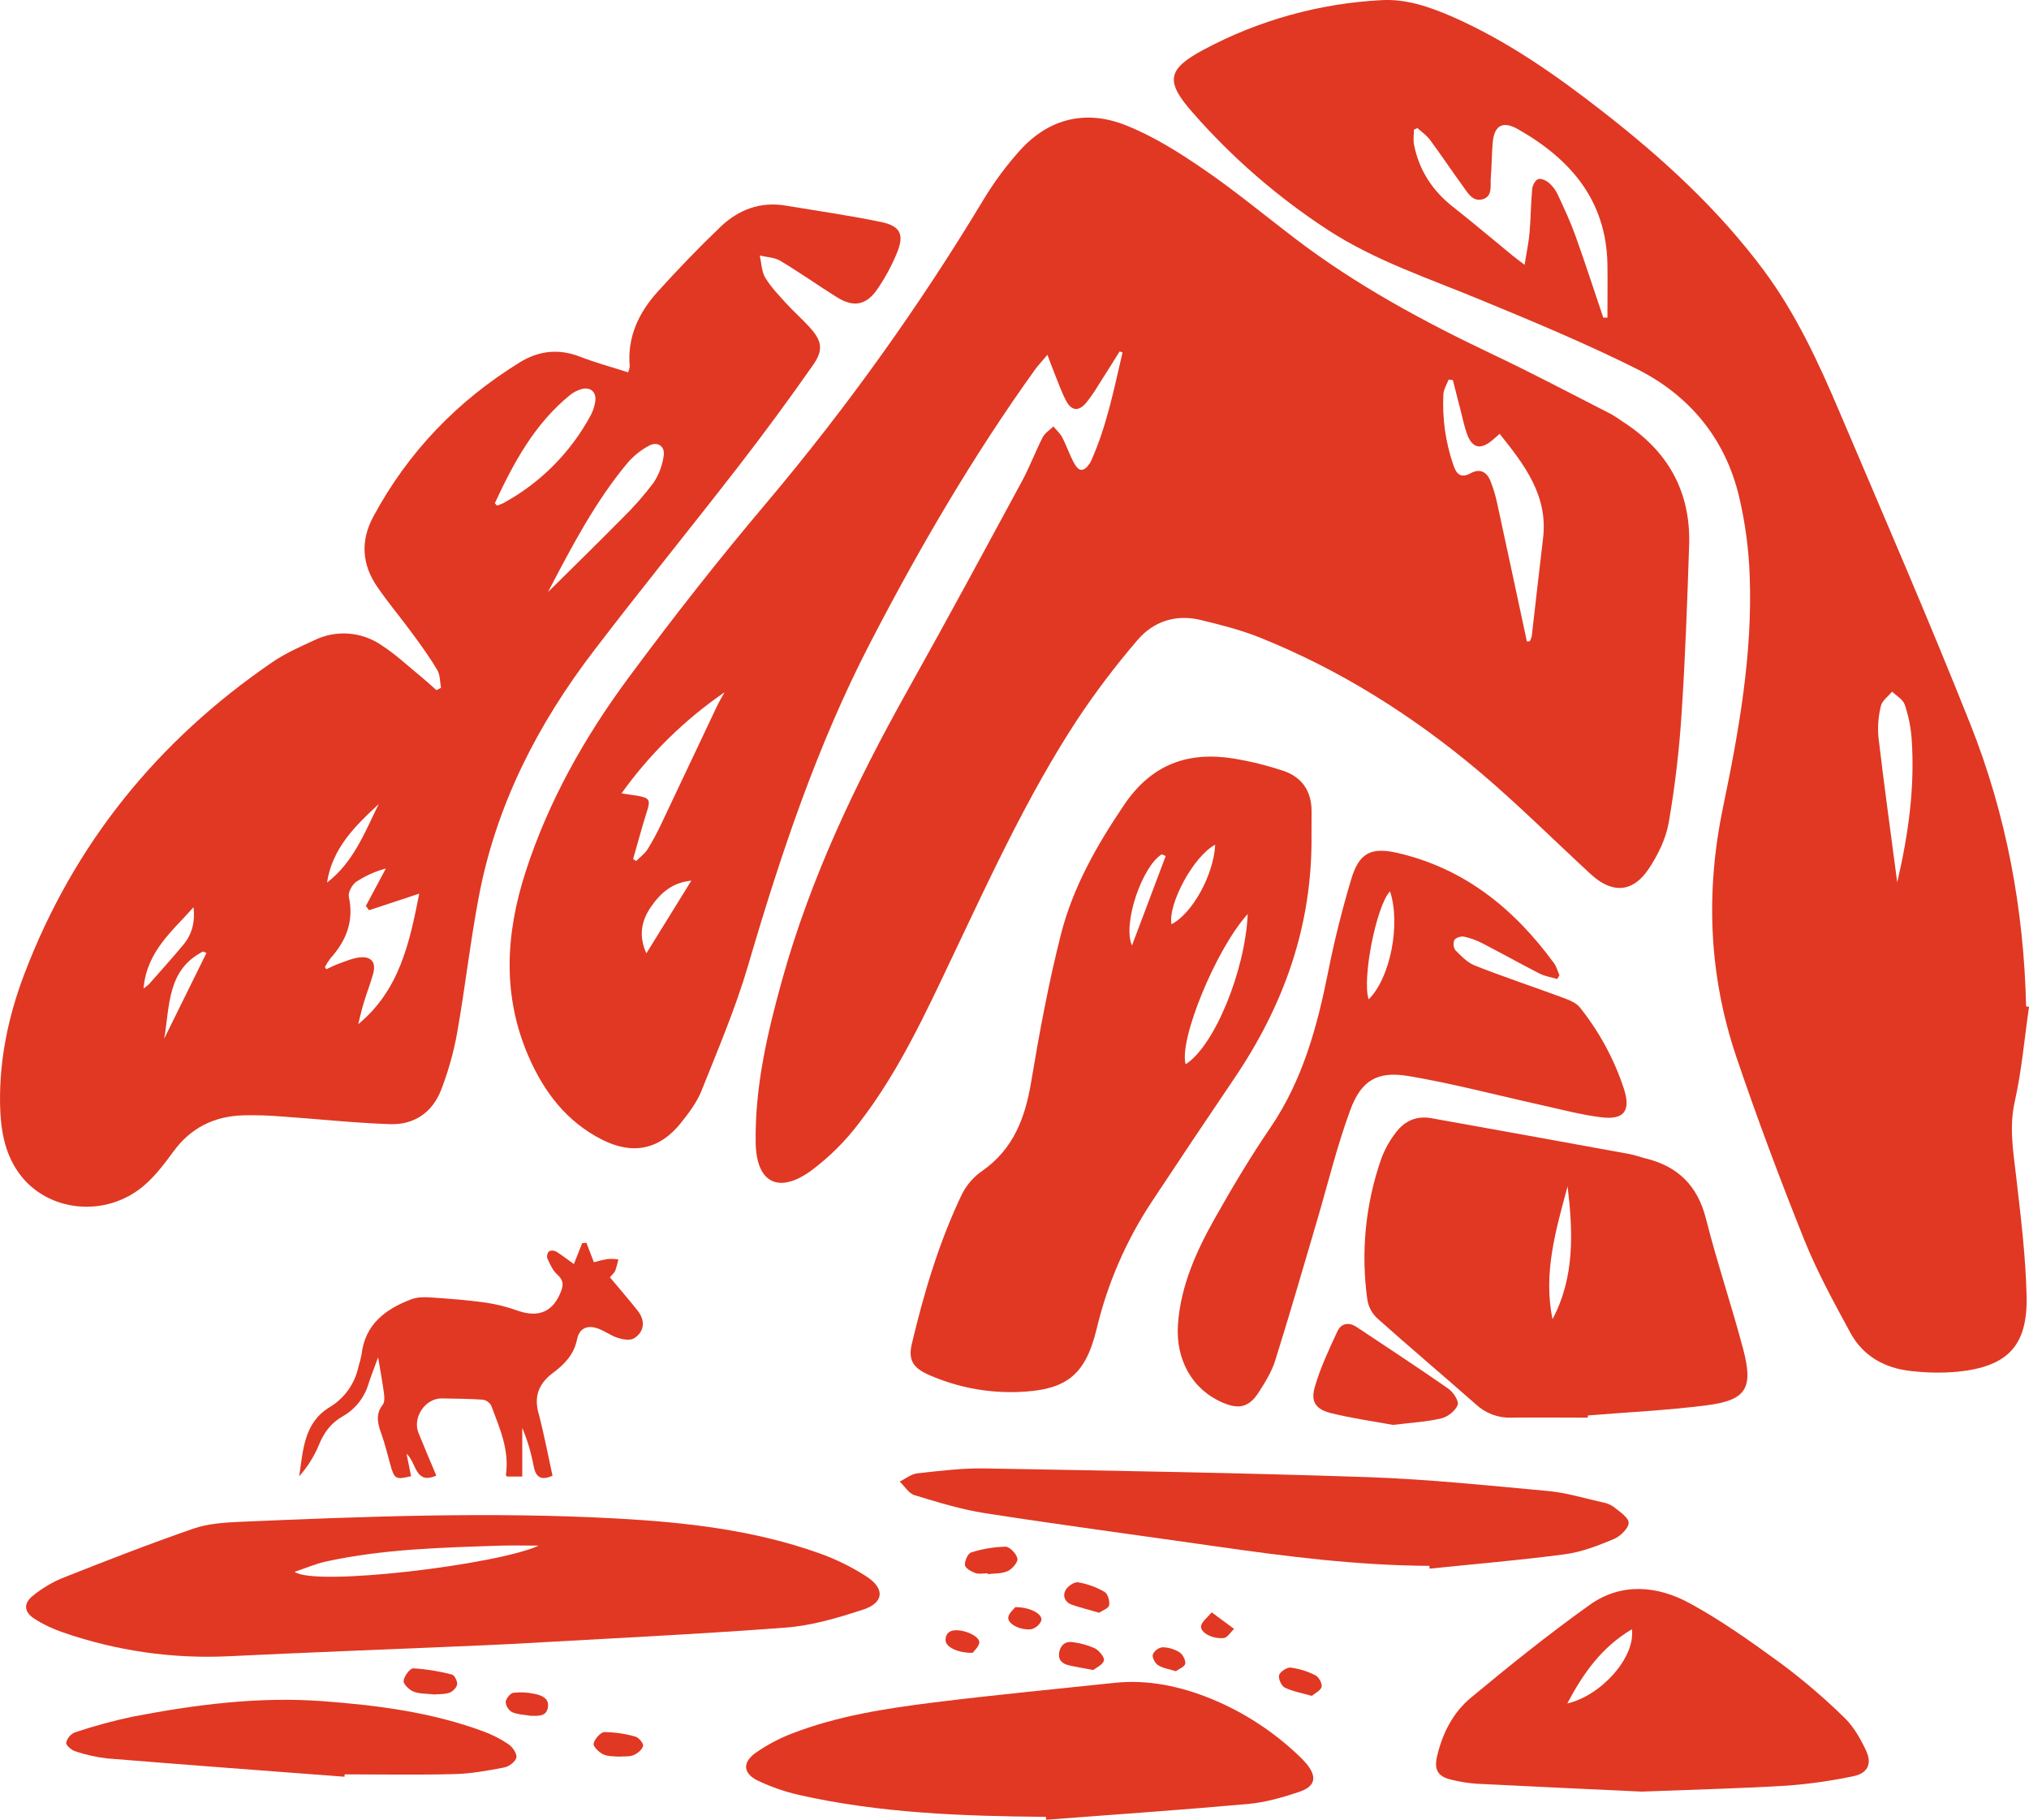 <svg width="243" height="218" viewBox="0 0 243 218" fill="none" xmlns="http://www.w3.org/2000/svg">
<g clip-path="url(#clip0_1688_4564)">
<path d="M134.093 42.101C133.248 43.443 132.413 44.793 131.555 46.124C131.109 46.87 130.614 47.585 130.073 48.265C129.203 49.296 128.333 49.236 127.697 48.037C127.099 46.914 126.687 45.693 126.207 44.511C125.971 43.931 125.76 43.342 125.444 42.502C124.838 43.224 124.347 43.737 123.93 44.313C116.483 54.697 110.068 65.701 104.202 77.04C97.831 89.353 93.476 102.415 89.588 115.678C88.093 120.785 85.98 125.719 84.01 130.675C83.461 132.047 82.515 133.296 81.584 134.47C79.008 137.719 75.792 138.394 72.08 136.509C67.882 134.377 65.187 130.853 63.344 126.652C60.125 119.314 60.542 111.869 62.951 104.424C65.695 95.942 70.038 88.261 75.298 81.153C80.558 74.046 86.046 67.04 91.761 60.279C101.404 48.845 110.121 36.661 117.83 23.844C119.085 21.773 120.531 19.823 122.149 18.021C125.609 14.179 130.046 13.123 134.754 14.978C138.025 16.265 141.103 18.188 144.023 20.192C147.828 22.779 151.39 25.746 155.058 28.542C162.436 34.179 170.544 38.55 178.905 42.516C183.649 44.766 188.288 47.23 192.967 49.615C193.438 49.889 193.896 50.187 194.339 50.507C199.744 53.975 202.512 58.893 202.296 65.342C202.073 72.057 201.835 78.774 201.393 85.478C201.114 89.854 200.6 94.212 199.854 98.532C199.511 100.483 198.553 102.454 197.431 104.114C195.51 106.968 193.041 107.053 190.503 104.709C186.041 100.593 181.722 96.279 177.083 92.361C169.172 85.712 160.488 80.223 150.86 76.362C148.585 75.451 146.174 74.845 143.784 74.266C140.812 73.547 138.126 74.436 136.208 76.7C133.591 79.748 131.167 82.955 128.948 86.304C123.063 95.319 118.587 105.094 113.978 114.792C110.743 121.603 107.563 128.469 102.926 134.473C101.258 136.698 99.273 138.666 97.035 140.315C93.155 143.059 90.57 141.613 90.502 136.858C90.403 130.211 91.887 123.801 93.652 117.448C97.073 105.124 102.536 93.694 108.762 82.581C113.382 74.329 117.871 66.006 122.371 57.688C123.304 55.965 123.993 54.121 124.887 52.362C125.162 51.851 125.73 51.505 126.163 51.086C126.523 51.525 126.967 51.909 127.222 52.408C127.749 53.418 128.106 54.521 128.657 55.512C129.242 56.557 129.807 56.525 130.49 55.537C130.544 55.463 130.592 55.385 130.633 55.303C132.526 51.116 133.407 46.645 134.438 42.219L134.093 42.101ZM182.864 76.84L183.212 76.818C183.317 76.629 183.396 76.428 183.448 76.219C183.904 72.32 184.326 68.418 184.798 64.521C185.424 59.381 182.587 55.696 179.602 51.969C179.327 52.222 179.053 52.458 178.778 52.688C177.327 53.94 176.309 53.712 175.672 51.934C175.368 51.077 175.189 50.177 174.962 49.294C174.635 48.037 174.317 46.777 173.996 45.52L173.486 45.479C173.272 46.064 172.898 46.637 172.865 47.233C172.715 50.115 173.122 52.998 174.065 55.726C174.449 56.859 174.984 57.318 176.164 56.675C177.236 56.088 178.062 56.538 178.488 57.576C178.855 58.507 179.14 59.468 179.341 60.449C180.532 65.921 181.692 71.387 182.864 76.84ZM75.817 102.909L76.19 103.14C76.651 102.679 77.208 102.284 77.548 101.746C78.17 100.739 78.732 99.696 79.23 98.623C81.445 93.974 83.62 89.312 85.837 84.661C86.112 84.065 86.463 83.5 86.778 82.924C81.991 86.216 77.813 90.317 74.431 95.042C75.312 95.176 75.803 95.245 76.289 95.316C77.828 95.577 77.935 95.829 77.447 97.303C76.854 99.177 76.358 101.06 75.817 102.926V102.909ZM77.417 114.193L82.797 105.494C80.484 105.722 79.093 106.993 77.963 108.631C76.832 110.269 76.44 112.094 77.417 114.21V114.193Z" fill="#E03823"/>
<path d="M243.003 120.607C242.454 124.393 242.13 128.23 241.296 131.951C240.607 135.022 241.115 137.92 241.458 140.911C242.007 145.669 242.599 150.444 242.712 155.224C242.855 161.209 240.465 163.693 234.48 164.318C232.573 164.49 230.652 164.457 228.751 164.22C225.681 163.874 223.121 162.428 221.617 159.673C219.642 156.026 217.625 152.362 216.086 148.523C213.183 141.281 210.439 133.965 207.937 126.57C204.644 116.798 204.249 106.828 206.359 96.686C208.261 87.558 209.901 78.352 209.55 68.969C209.437 65.777 209.011 62.603 208.28 59.494C206.617 52.499 202.309 47.332 195.971 44.167C189.861 41.113 183.531 38.484 177.198 35.869C171.041 33.32 164.683 31.221 159.045 27.554C153.024 23.627 147.569 18.892 142.834 13.482C139.542 9.745 139.77 8.296 144.141 5.958C150.732 2.425 158.024 0.396 165.493 0.016C168.459 -0.143 171.255 0.84 173.96 2.012C180.545 4.912 186.368 9.012 191.998 13.403C199.159 18.99 205.816 25.093 211.262 32.425C215.104 37.606 217.787 43.416 220.289 49.307C225.577 61.747 230.963 74.15 235.959 86.71C240.267 97.534 242.385 108.883 242.654 120.552L243.003 120.607ZM192.015 38.051H192.511C192.511 35.919 192.544 33.786 192.511 31.654C192.371 23.995 188.08 19.045 181.797 15.477C179.975 14.443 178.976 15.022 178.778 17.022C178.649 18.43 178.666 19.854 178.545 21.262C178.463 22.217 178.798 23.52 177.568 23.869C176.339 24.217 175.752 23.046 175.148 22.222C173.829 20.417 172.588 18.551 171.258 16.75C170.857 16.202 170.264 15.806 169.757 15.34L169.334 15.537C169.334 16.136 169.235 16.753 169.348 17.329C169.957 20.417 171.57 22.867 174.051 24.81C176.49 26.731 178.855 28.737 181.256 30.702C181.591 30.976 181.942 31.229 182.592 31.723C182.828 30.219 183.083 29.033 183.188 27.837C183.339 26.108 183.339 24.366 183.501 22.64C183.539 22.206 183.865 21.586 184.208 21.459C184.551 21.333 185.169 21.619 185.509 21.907C185.959 22.301 186.321 22.785 186.571 23.328C187.32 24.942 188.077 26.558 188.675 28.227C189.841 31.479 190.909 34.772 192.015 38.051ZM227.218 105.695C228.557 99.962 229.363 94.235 228.938 88.406C228.834 87.042 228.557 85.697 228.115 84.403C227.906 83.788 227.133 83.365 226.614 82.855C226.145 83.404 225.412 83.922 225.264 84.559C224.951 85.802 224.854 87.089 224.976 88.365C225.656 94.144 226.46 99.915 227.218 105.695Z" fill="#E03823"/>
<path d="M52.818 82.394C52.681 81.678 52.722 80.86 52.374 80.267C51.496 78.78 50.478 77.372 49.454 75.978C48.052 74.057 46.516 72.243 45.174 70.289C43.339 67.617 43.149 64.779 44.713 61.879C48.884 54.132 54.769 48.026 62.254 43.405C64.532 42.002 66.919 41.736 69.468 42.73C71.325 43.451 73.26 43.973 75.23 44.604C75.322 44.384 75.386 44.154 75.419 43.918C75.101 40.386 76.492 37.455 78.772 34.936C81.189 32.266 83.689 29.659 86.293 27.17C88.433 25.126 91.048 24.119 94.082 24.626C97.907 25.266 101.751 25.806 105.543 26.599C107.859 27.082 108.326 28.12 107.415 30.312C106.775 31.872 105.966 33.358 105.003 34.741C103.686 36.596 102.171 36.819 100.24 35.611C97.957 34.181 95.754 32.62 93.443 31.237C92.749 30.823 91.816 30.812 90.996 30.614C91.196 31.506 91.201 32.513 91.646 33.257C92.316 34.379 93.259 35.35 94.148 36.33C95.037 37.31 96.042 38.188 96.933 39.168C98.429 40.814 98.665 41.876 97.383 43.712C94.506 47.828 91.529 51.874 88.452 55.849C82.718 63.259 76.794 70.523 71.111 77.97C64.449 86.68 59.511 96.266 57.403 107.111C56.339 112.621 55.724 118.219 54.745 123.749C54.324 126.081 53.68 128.367 52.824 130.576C51.789 133.257 49.589 134.761 46.733 134.665C42.343 134.514 37.993 134.037 33.623 133.735C32.12 133.615 30.611 133.572 29.104 133.606C25.663 133.721 22.861 135.082 20.784 137.922C19.736 139.352 18.641 140.809 17.313 141.962C12.709 145.965 5.622 145.225 2.25 140.505C0.472 138.01 0.055 135.112 0.005 132.162C-0.069 126.797 1.029 121.622 2.933 116.63C8.863 101.071 18.883 88.739 32.566 79.356C34.136 78.28 35.914 77.485 37.653 76.689C38.917 76.072 40.322 75.801 41.725 75.901C43.128 76.001 44.479 76.47 45.643 77.26C47.358 78.357 48.867 79.79 50.456 81.085C51.076 81.593 51.666 82.141 52.27 82.674L52.818 82.394ZM38.91 115.856L39.083 116.103C39.566 115.887 40.038 115.634 40.537 115.456C41.346 115.168 42.159 114.8 43.007 114.696C44.466 114.514 45.073 115.258 44.686 116.66C44.356 117.846 43.904 118.996 43.547 120.173C43.297 120.996 43.114 121.852 42.9 122.692C47.816 118.636 49.035 113.024 50.209 107.05L44.2 109.037L43.816 108.524C44.615 107.027 45.415 105.532 46.214 104.037C44.946 104.374 43.741 104.917 42.647 105.643C42.159 105.991 41.665 106.905 41.78 107.432C42.411 110.354 41.459 112.709 39.552 114.827C39.308 115.151 39.093 115.495 38.91 115.856ZM59.261 60.287L59.516 60.561C59.767 60.489 60.012 60.397 60.249 60.287C64.697 57.871 68.344 54.21 70.744 49.752C71.022 49.229 71.208 48.662 71.292 48.075C71.451 46.958 70.711 46.313 69.646 46.613C69.16 46.747 68.706 46.976 68.31 47.288C64.016 50.77 61.508 55.435 59.261 60.287ZM65.626 70.926C68.576 68.004 71.553 65.103 74.467 62.145C75.841 60.807 77.112 59.367 78.267 57.836C78.913 56.856 79.331 55.743 79.488 54.579C79.666 53.446 78.736 52.839 77.718 53.396C76.757 53.911 75.898 54.597 75.183 55.421C71.27 60.1 68.469 65.493 65.626 70.926ZM17.19 118.419C17.427 118.25 17.653 118.067 17.868 117.871C19.24 116.301 20.65 114.753 21.983 113.142C23.048 111.85 23.377 110.324 23.177 108.675C20.677 111.521 17.574 113.933 17.19 118.419ZM39.168 105.722C42.334 103.296 43.687 99.71 45.352 96.326C42.515 98.95 39.78 101.642 39.168 105.722ZM19.665 124.418C21.351 121.008 23.038 117.589 24.724 114.16L24.329 113.979C20 116.161 20.343 120.519 19.665 124.418Z" fill="#E03823"/>
<path d="M157.069 99.852C157.223 110.911 153.73 120.458 147.793 129.229C144.487 134.108 141.21 139.007 137.962 143.927C134.881 148.58 132.641 153.737 131.343 159.165C129.972 164.856 127.62 166.574 121.757 166.755C118.181 166.857 114.627 166.171 111.347 164.744C109.426 163.921 108.726 162.996 109.201 160.99C110.666 154.815 112.48 148.732 115.237 142.988C115.808 141.888 116.641 140.945 117.663 140.244C121.364 137.642 122.769 133.932 123.485 129.662C124.478 123.727 125.573 117.788 127.052 111.96C128.487 106.298 131.352 101.257 134.642 96.397C137.931 91.537 142.288 89.99 147.776 90.868C149.754 91.198 151.703 91.68 153.607 92.309C155.895 93.047 157.075 94.729 157.08 97.174C157.072 98.192 157.069 99.197 157.069 99.852ZM149.433 109.495C145.647 113.636 141.161 124.588 141.998 127.486C145.392 125.348 149.118 116.394 149.433 109.495ZM145.537 101.186C142.969 102.531 139.882 108.23 140.296 110.714C142.769 109.468 145.356 104.83 145.537 101.181V101.186ZM139.611 102.542L139.136 102.341C136.823 103.735 134.408 110.62 135.569 113.266C136.968 109.528 138.291 106.032 139.611 102.536V102.542Z" fill="#E03823"/>
<path d="M54.89 197.221C45.756 197.608 36.619 197.959 27.488 198.398C20.714 198.739 13.938 197.769 7.532 195.542C6.323 195.134 5.169 194.581 4.094 193.895C2.837 193.072 2.799 192.035 3.99 191.113C5.019 190.28 6.16 189.595 7.378 189.076C12.591 187.016 17.832 184.96 23.133 183.127C24.862 182.526 26.802 182.389 28.656 182.304C43.731 181.656 58.811 181.077 73.896 181.906C82.128 182.356 90.299 183.278 98.124 186.069C100.102 186.771 101.991 187.7 103.754 188.838C106.021 190.306 105.875 192.007 103.34 192.83C100.322 193.81 97.177 194.751 94.036 194.976C83.061 195.8 72.052 196.318 61.055 196.944C59.003 197.054 56.945 197.128 54.89 197.221ZM35.288 188.286C37.648 190.092 59.615 187.438 64.521 185.152C62.962 185.152 61.502 185.111 60.056 185.152C52.986 185.383 45.907 185.547 38.959 187.073C37.708 187.37 36.512 187.883 35.288 188.286Z" fill="#E03823"/>
<path d="M190.157 169.823C187.095 169.823 184.036 169.782 180.976 169.823C179.41 169.869 177.89 169.293 176.748 168.221C172.841 164.779 168.86 161.418 164.974 157.949C164.341 157.371 163.916 156.599 163.767 155.754C162.952 150.03 163.529 144.194 165.449 138.74C165.87 137.629 166.455 136.589 167.186 135.653C168.215 134.281 169.655 133.63 171.406 133.946C179.317 135.364 187.226 136.795 195.132 138.24C195.804 138.364 196.451 138.611 197.115 138.776C200.973 139.731 203.314 142.047 204.312 145.993C205.643 151.256 207.399 156.421 208.782 161.662C210.011 166.327 209.111 167.743 204.364 168.347C199.618 168.951 194.901 169.17 190.168 169.56L190.157 169.823ZM187.742 142.107C186.329 147.337 184.796 152.535 185.937 158.023C188.626 152.949 188.382 147.54 187.742 142.113V142.107Z" fill="#E03823"/>
<path d="M186.502 117.278C185.8 117.069 185.048 116.96 184.406 116.633C182.087 115.453 179.818 114.177 177.505 112.983C176.819 112.625 176.087 112.362 175.329 112.201C174.967 112.13 174.347 112.33 174.18 112.607C174.097 112.806 174.065 113.022 174.087 113.237C174.109 113.451 174.184 113.656 174.306 113.834C175.006 114.534 175.757 115.321 176.646 115.67C180.126 117.042 183.671 118.216 187.172 119.512C187.907 119.786 188.763 120.115 189.219 120.692C191.536 123.589 193.316 126.877 194.476 130.401C195.335 133.043 194.531 134.171 191.812 133.845C189.287 133.54 186.804 132.859 184.313 132.311C179.099 131.161 173.936 129.778 168.673 128.899C164.95 128.277 163.018 129.421 161.709 132.986C160.093 137.376 158.993 141.967 157.662 146.468C156.035 151.978 154.446 157.499 152.723 162.982C152.309 164.31 151.535 165.553 150.778 166.742C149.614 168.569 148.407 168.871 146.44 168.026C142.758 166.443 140.76 162.842 141.081 158.567C141.43 153.926 143.309 149.821 145.534 145.872C147.595 142.214 149.752 138.592 152.12 135.123C156.029 129.391 157.772 122.931 159.097 116.257C159.824 112.591 160.743 108.958 161.813 105.371C162.752 102.196 164.159 101.43 167.394 102.179C175.404 104.037 181.358 108.875 186.11 115.379C186.417 115.796 186.549 116.342 186.763 116.828L186.502 117.278ZM166.472 106.77C164.826 108.516 163.1 117.297 163.915 119.712C166.503 117.179 167.778 110.7 166.472 106.77Z" fill="#E03823"/>
<path d="M196.619 214.619C191.15 214.361 183.997 214.04 176.833 213.675C175.831 213.603 174.837 213.445 173.861 213.203C172.234 212.838 171.727 212.04 172.103 210.415C172.734 207.671 174.01 205.16 176.136 203.39C180.762 199.548 185.465 195.764 190.368 192.262C194.157 189.551 198.473 189.938 202.348 192.046C206.175 194.128 209.756 196.686 213.293 199.266C215.964 201.255 218.499 203.422 220.879 205.753C221.996 206.826 222.822 208.291 223.489 209.713C224.241 211.315 223.662 212.44 221.922 212.783C219.332 213.327 216.709 213.701 214.069 213.9C208.829 214.227 203.574 214.348 196.619 214.619ZM195.444 195.166C191.759 197.361 189.614 200.47 187.704 204.057C191.729 203.14 195.878 198.563 195.444 195.166Z" fill="#E03823"/>
<path d="M125.26 217.643C115.336 217.556 105.431 217.218 95.696 215.017C94.003 214.633 92.358 214.063 90.79 213.319C88.987 212.462 88.869 211.123 90.516 209.962C91.859 209.022 93.312 208.25 94.843 207.663C100.294 205.55 106.043 204.666 111.797 203.944C118.999 203.044 126.232 202.358 133.451 201.593C137.506 201.162 141.367 202.002 145.09 203.514C148.944 205.104 152.47 207.394 155.492 210.267C155.828 210.576 156.146 210.905 156.444 211.252C157.772 212.852 157.561 213.996 155.563 214.663C153.566 215.33 151.519 215.915 149.453 216.101C141.405 216.823 133.341 217.374 125.282 217.989C125.282 217.89 125.271 217.761 125.26 217.643Z" fill="#E03823"/>
<path d="M171.184 187.575C162.568 187.532 154.046 186.45 145.537 185.229C136.356 183.912 127.154 182.691 117.995 181.269C115.128 180.827 112.312 179.952 109.525 179.107C108.836 178.898 108.342 178.039 107.758 177.48C108.457 177.137 109.13 176.574 109.857 176.494C112.535 176.201 115.235 175.858 117.918 175.904C133.179 176.179 148.446 176.426 163.701 176.944C170.953 177.189 178.194 177.949 185.427 178.613C187.592 178.813 189.715 179.469 191.853 179.949C192.351 180.027 192.826 180.215 193.244 180.498C193.946 181.072 195.055 181.777 195.052 182.419C195.049 183.061 194.05 184.046 193.274 184.367C191.392 185.15 189.433 185.918 187.419 186.187C182.038 186.903 176.622 187.353 171.23 187.91C171.203 187.803 171.184 187.704 171.184 187.575Z" fill="#E03823"/>
<path d="M68.73 151.424C69.111 150.463 69.416 149.689 69.723 148.918L70.228 148.874C70.516 149.612 70.801 150.353 71.128 151.204C71.674 151.045 72.228 150.915 72.788 150.814C73.21 150.792 73.633 150.807 74.053 150.861C73.965 151.318 73.844 151.769 73.691 152.208C73.578 152.483 73.309 152.691 73.043 153.004C74.179 154.376 75.315 155.669 76.385 157.027C77.31 158.204 77.183 159.544 75.932 160.32C75.463 160.614 74.582 160.457 73.968 160.26C73.112 159.985 72.365 159.379 71.498 159.105C70.263 158.709 69.366 159.17 69.108 160.444C68.743 162.255 67.627 163.413 66.236 164.45C64.641 165.641 63.92 167.131 64.474 169.206C65.144 171.709 65.618 174.261 66.172 176.78C64.77 177.403 64.159 176.944 63.906 175.6C63.615 174.037 63.16 172.509 62.548 171.042V176.879H60.721C60.638 176.766 60.581 176.725 60.586 176.695C61.033 173.717 59.84 171.077 58.844 168.41C58.746 168.221 58.608 168.057 58.438 167.929C58.269 167.802 58.072 167.714 57.864 167.672C56.218 167.554 54.572 167.551 52.925 167.518C50.942 167.477 49.358 169.807 50.132 171.684C50.815 173.372 51.534 175.045 52.253 176.761C49.671 177.891 49.924 175.235 48.686 174.145C48.897 175.202 49.062 176.017 49.235 176.829C47.397 177.285 47.224 177.183 46.749 175.457C46.409 174.225 46.107 172.987 45.679 171.774C45.251 170.561 44.924 169.453 45.83 168.289C46.066 167.987 46.052 167.406 45.995 166.972C45.819 165.63 45.566 164.299 45.284 162.598C44.826 163.855 44.447 164.793 44.134 165.767C43.652 167.412 42.55 168.805 41.061 169.653C39.629 170.46 38.776 171.637 38.169 173.149C37.6 174.504 36.809 175.754 35.829 176.848C36.306 173.753 36.377 170.474 39.434 168.597C40.321 168.073 41.09 167.37 41.691 166.532C42.291 165.695 42.712 164.742 42.924 163.734C43.076 163.256 43.201 162.769 43.297 162.277C43.709 158.646 46.156 156.819 49.257 155.641C49.981 155.367 50.856 155.367 51.652 155.427C53.834 155.573 56.018 155.743 58.18 156.042C59.48 156.237 60.757 156.559 61.994 157.005C64.54 157.897 66.274 157.121 67.207 154.651C67.533 153.789 67.404 153.279 66.71 152.645C66.162 152.159 65.854 151.388 65.536 150.699C65.504 150.553 65.509 150.401 65.552 150.257C65.594 150.113 65.671 149.982 65.777 149.876C65.918 149.82 66.07 149.798 66.221 149.81C66.371 149.823 66.517 149.87 66.647 149.947C67.333 150.384 67.978 150.883 68.73 151.424Z" fill="#E03823"/>
<path d="M41.261 212.838C31.79 212.117 22.315 211.417 12.849 210.643C11.536 210.494 10.241 210.205 8.989 209.781C8.544 209.644 7.875 209.043 7.924 208.758C7.991 208.487 8.119 208.234 8.299 208.021C8.479 207.807 8.706 207.638 8.961 207.526C11.211 206.773 13.501 206.148 15.821 205.654C23.369 204.2 30.969 203.209 38.691 203.788C45.218 204.276 51.685 205.111 57.87 207.399C58.941 207.788 59.961 208.308 60.904 208.947C61.39 209.282 61.936 210.075 61.846 210.541C61.755 211.008 60.967 211.617 60.402 211.724C58.438 212.103 56.44 212.468 54.448 212.52C50.058 212.633 45.668 212.553 41.278 212.553L41.261 212.838Z" fill="#E03823"/>
<path d="M166.837 170.69C164.576 170.276 161.962 169.914 159.413 169.283C157.58 168.827 156.943 167.911 157.47 166.132C158.128 163.844 159.166 161.651 160.173 159.481C160.623 158.506 161.545 158.342 162.483 158.97C166.157 161.421 169.856 163.836 173.475 166.363C174.059 166.769 174.756 167.858 174.572 168.311C174.298 169.008 173.387 169.725 172.621 169.906C170.871 170.328 169.035 170.416 166.837 170.69Z" fill="#E03823"/>
<path d="M118.28 188.467C117.781 188.467 117.235 188.596 116.796 188.434C116.307 188.256 115.597 187.842 115.564 187.477C115.52 186.98 115.92 186.085 116.313 185.967C117.645 185.543 119.031 185.312 120.429 185.281C120.936 185.281 121.737 186.132 121.85 186.705C121.935 187.128 121.23 187.951 120.692 188.201C119.987 188.525 119.103 188.475 118.297 188.566L118.28 188.467Z" fill="#E03823"/>
<path d="M52.05 202.981C51.15 202.88 50.283 202.929 49.545 202.646C49.024 202.446 48.299 201.757 48.338 201.354C48.393 200.805 49.098 199.836 49.496 199.853C51.06 199.947 52.611 200.195 54.127 200.594C54.429 200.665 54.794 201.389 54.747 201.765C54.701 202.141 54.234 202.624 53.842 202.767C53.268 202.978 52.599 202.926 52.05 202.981Z" fill="#E03823"/>
<path d="M74.053 210.429C73.564 210.368 72.821 210.429 72.239 210.154C71.731 209.916 71.015 209.205 71.092 208.862C71.216 208.313 71.915 207.509 72.384 207.49C73.648 207.501 74.905 207.685 76.119 208.039C76.517 208.146 77.096 208.862 77.019 209.158C76.892 209.611 76.341 210.058 75.864 210.256C75.386 210.453 74.777 210.385 74.053 210.429Z" fill="#E03823"/>
<path d="M131.645 193.193C130.413 192.839 129.398 192.581 128.41 192.246C127.568 191.972 127.23 191.209 127.604 190.503C127.856 190.026 128.654 189.472 129.115 189.546C130.231 189.737 131.305 190.125 132.285 190.693C132.671 190.912 132.929 191.791 132.833 192.29C132.77 192.677 132.027 192.918 131.645 193.193Z" fill="#E03823"/>
<path d="M130.921 200.053C129.692 199.817 128.836 199.68 127.996 199.485C127.156 199.29 126.693 198.796 126.86 197.907C127.027 197.018 127.658 196.563 128.553 196.724C129.452 196.842 130.329 197.092 131.154 197.468C131.656 197.743 132.315 198.541 132.21 198.917C132.068 199.436 131.275 199.779 130.921 200.053Z" fill="#E03823"/>
<path d="M157.1 203.154C155.829 202.784 154.77 202.605 153.856 202.15C153.453 201.947 153.063 201.052 153.192 200.651C153.321 200.251 154.134 199.71 154.583 199.765C155.619 199.903 156.623 200.217 157.552 200.695C157.953 200.896 158.375 201.678 158.282 202.067C158.17 202.523 157.489 202.822 157.1 203.154Z" fill="#E03823"/>
<path d="M63.585 205.541C62.825 205.41 62.013 205.393 61.324 205.097C61.108 204.971 60.925 204.794 60.793 204.582C60.661 204.37 60.582 204.128 60.564 203.878C60.592 203.478 61.113 202.841 61.483 202.781C62.336 202.68 63.2 202.726 64.038 202.915C64.844 203.074 65.758 203.423 65.629 204.46C65.484 205.651 64.477 205.541 63.585 205.541Z" fill="#E03823"/>
<path d="M140.821 200.196C139.937 199.921 139.224 199.823 138.683 199.466C138.326 199.23 137.967 198.549 138.066 198.193C138.17 197.964 138.329 197.765 138.53 197.614C138.731 197.463 138.967 197.364 139.215 197.328C139.937 197.339 140.641 197.546 141.254 197.926C141.646 198.173 142.017 198.879 141.948 199.298C141.885 199.669 141.185 199.927 140.821 200.196Z" fill="#E03823"/>
<path d="M121.6 192.52C123.441 192.52 124.923 193.387 124.706 194.137C124.596 194.397 124.425 194.627 124.208 194.808C123.991 194.989 123.734 195.115 123.458 195.177C122.017 195.286 120.601 194.452 120.763 193.692C120.876 193.176 121.425 192.754 121.6 192.52Z" fill="#E03823"/>
<path d="M116.491 197.992C114.699 198.036 113.24 197.276 113.242 196.472C113.245 195.668 113.728 195.273 114.554 195.289C115.849 195.311 117.405 196.113 117.276 196.818C117.188 197.309 116.678 197.729 116.491 197.992Z" fill="#E03823"/>
<path d="M145.117 193.143L147.801 195.127C147.386 195.506 147 196.173 146.558 196.225C145.115 196.354 143.674 195.506 143.85 194.749C143.957 194.249 144.511 193.865 145.117 193.143Z" fill="#E03823"/>
</g>
<defs>
<clipPath id="clip0_1688_4564">
<rect width="243" height="218" fill="white"/>
</clipPath>
</defs>
</svg>
